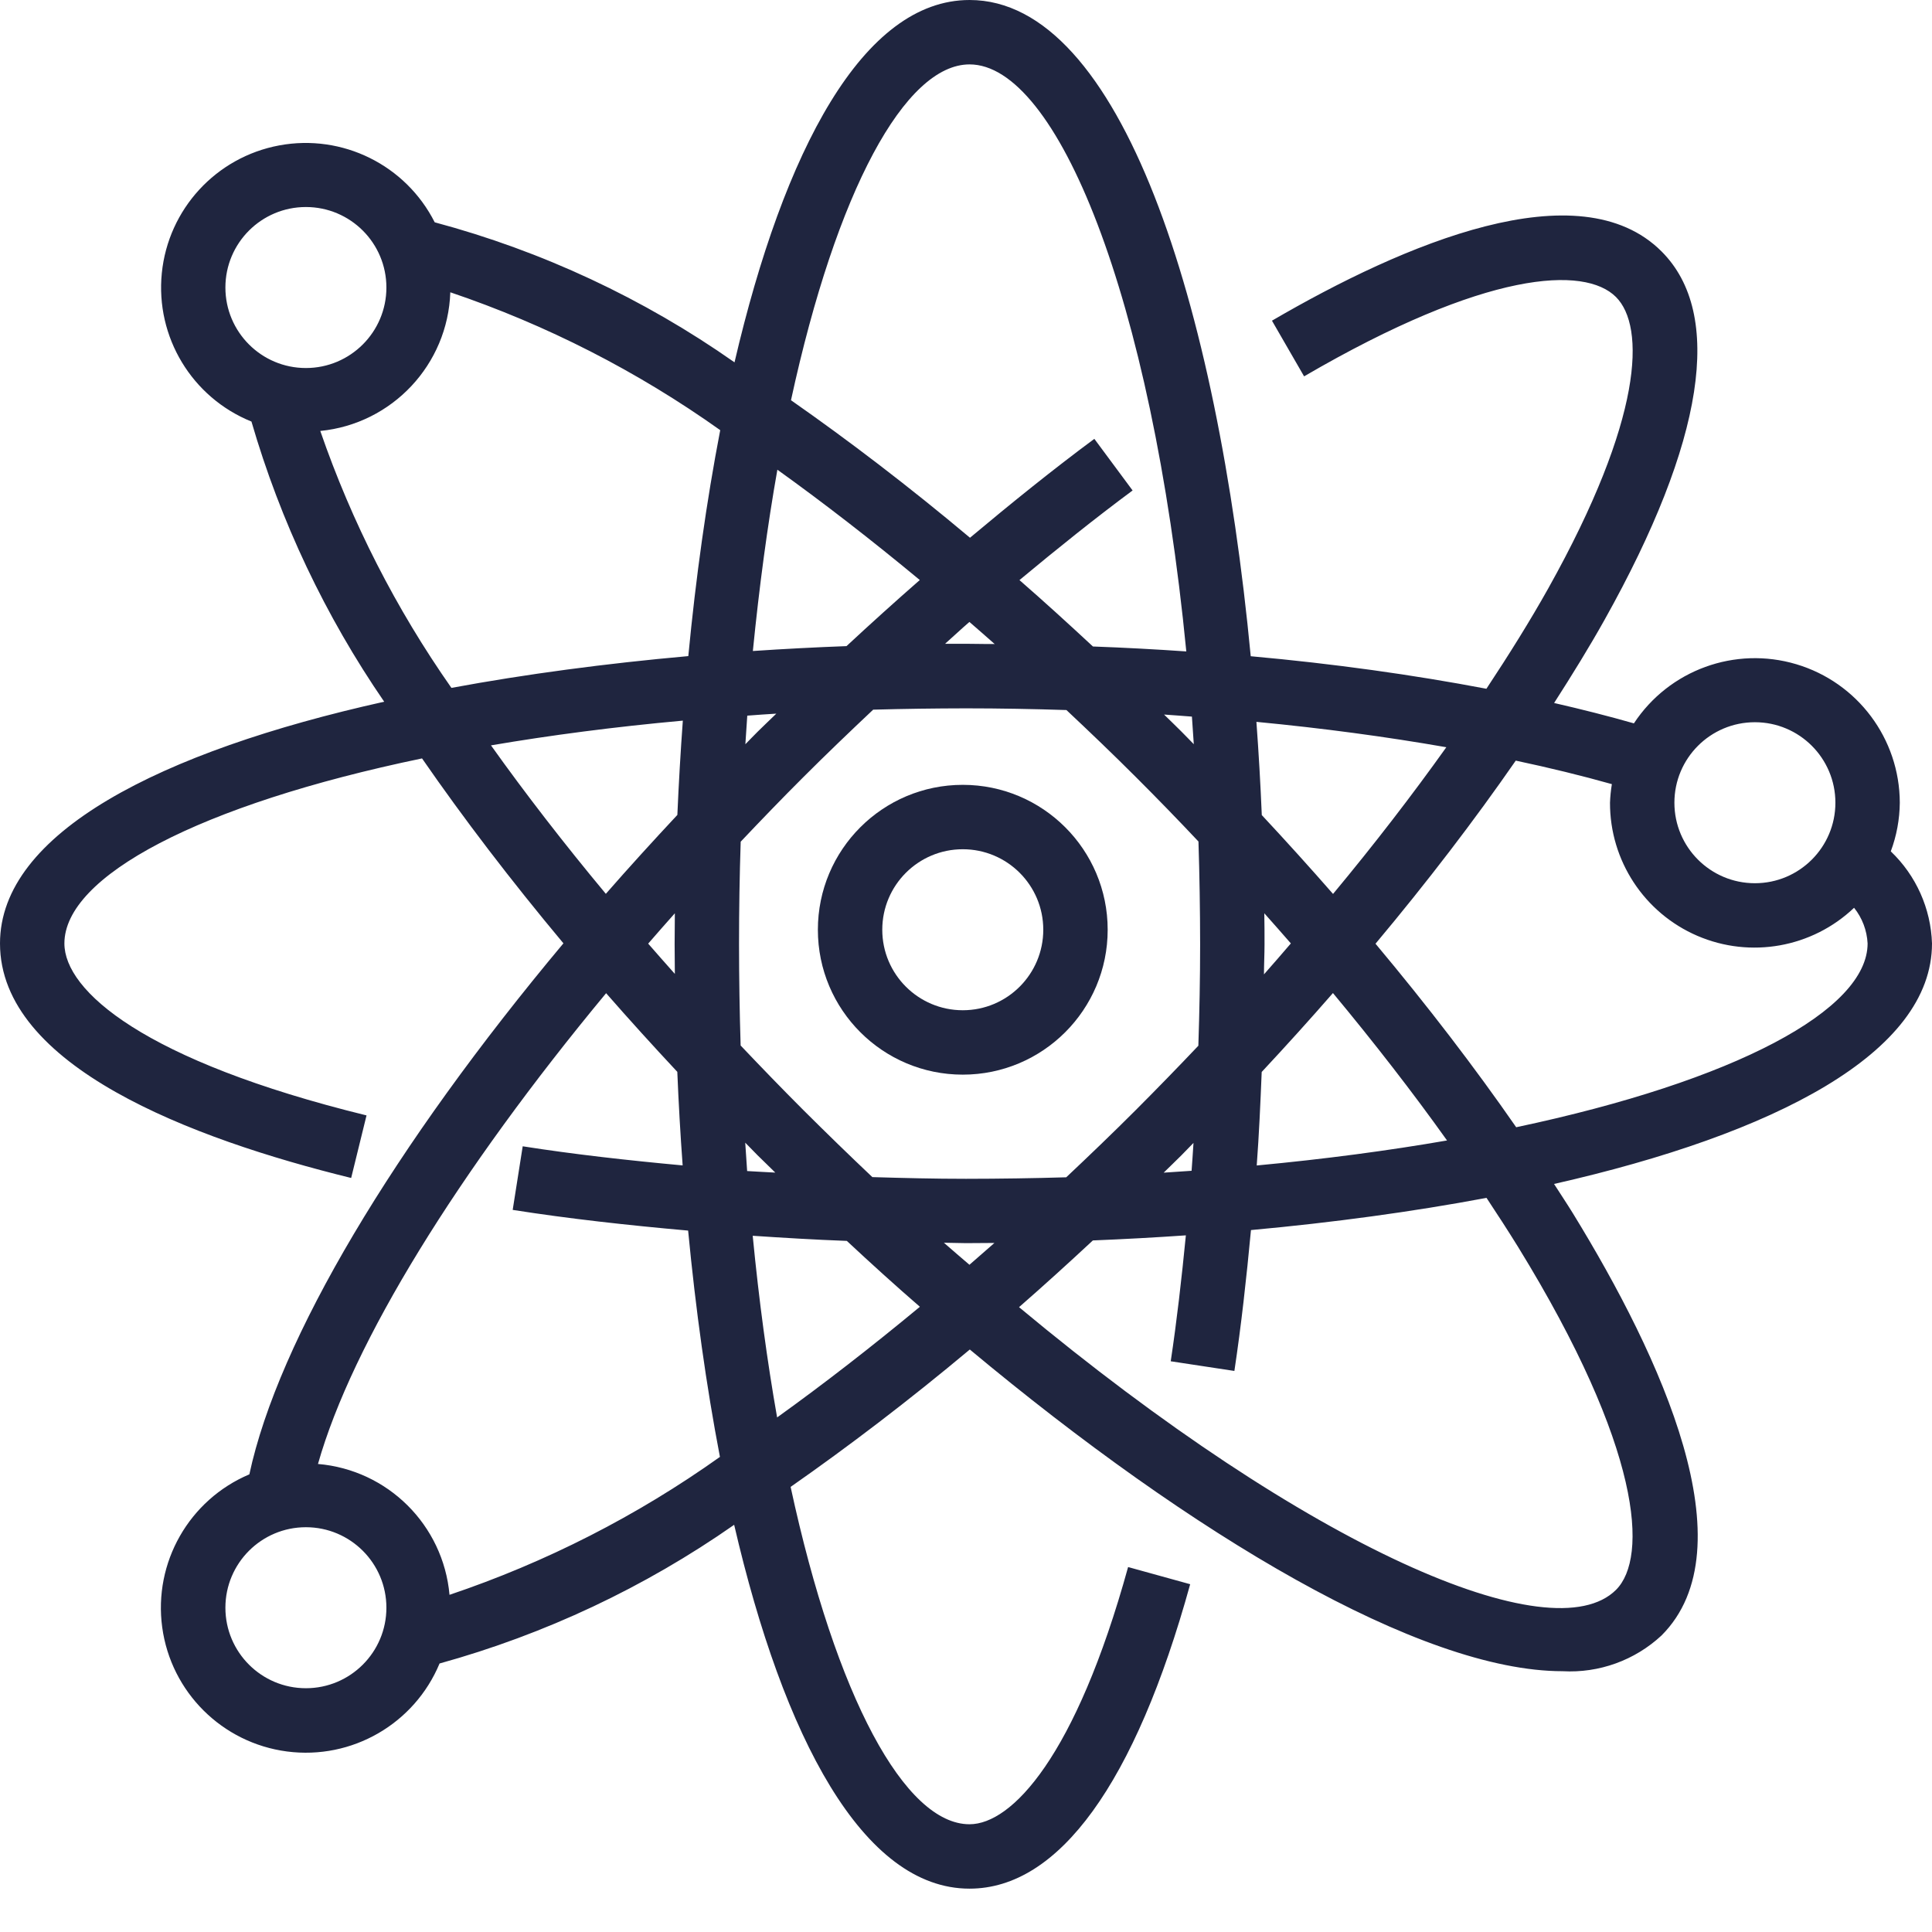<?xml version="1.0" encoding="utf-8"?>
<!-- Generator: Adobe Illustrator 16.0.4, SVG Export Plug-In . SVG Version: 6.00 Build 0)  -->
<!DOCTYPE svg PUBLIC "-//W3C//DTD SVG 1.1//EN" "http://www.w3.org/Graphics/SVG/1.1/DTD/svg11.dtd">
<svg version="1.1" id="Ebene_1" xmlns="http://www.w3.org/2000/svg" xmlns:xlink="http://www.w3.org/1999/xlink" x="0px" y="0px"
	 width="480px" height="480px" viewBox="0 0 480 480" enable-background="new 0 0 480 480" xml:space="preserve">
<path fill="#1F253F" d="M87.246,292.664l3.816-15.543C35.719,263.543,16,246.152,16,234.398c0-16.656,33.434-34.453,88.855-45.973
	c10.289,14.879,22.066,30.309,35.129,45.941c-42.074,50.281-70.84,98.402-78.031,131.93c-14.973,6.328-23.844,21.906-21.652,38.008
	c2.191,16.105,14.902,28.746,31.02,30.848s31.641-6.859,37.887-21.863c26.18-7.246,50.93-18.898,73.191-34.457
	c12.266,52.871,32,90.398,58.473,90.398c22.191,0,41.152-26.16,54.824-75.637l-15.422-4.266
	c-13.016,47.121-28.891,63.902-39.402,63.902c-16,0-33.145-31.453-44.445-83.816c14.398-10.055,29.367-21.453,44.52-34.133
	c55.199,46.039,111.918,79.926,147.27,79.926c9.062,0.504,17.938-2.699,24.586-8.879c21.727-21.727,0-69.016-22-104.848
	c-1.48-2.402-3.137-4.887-4.703-7.328C440.961,281.711,480,261.574,480,234.398c-0.281-8.672-3.957-16.891-10.238-22.879
	c1.441-3.867,2.199-7.957,2.238-12.086c-0.039-15.887-10.484-29.867-25.707-34.406c-15.223-4.543-31.621,1.426-40.355,14.691
	c-6.328-1.809-12.953-3.488-19.824-5.062c4.512-7.031,8.797-13.977,12.551-20.695c24.801-44.32,29.68-75.953,14.152-91.488
	c-20.457-20.465-63.961-1.945-96.801,17.199L324,93.504c45.281-26.398,69.711-27.488,77.48-19.719
	c7.336,7.344,6.777,30.207-16.801,72.367c-4.512,8.062-9.75,16.449-15.383,24.969c-18.227-3.465-37.824-6.211-58.555-8.082
	C302.398,75.352,278.465,0,240.887,0c-26.445,0-46.117,37.352-58.398,90.023C159.891,74.152,134.676,62.375,108,55.23
	c-7.199-14.242-22.934-22.023-38.625-19.105s-27.574,15.84-29.172,31.719s7.473,30.906,22.27,36.891
	c7.215,24.809,18.348,48.305,32.977,69.602C39.777,186.719,0,206.977,0,234.398C0,264.863,47.449,282.895,87.246,292.664z
	 M121.984,185.184c14.68-2.504,30.617-4.598,47.664-6.145c-0.566,7.762-1.02,15.57-1.359,23.426
	c-6.105,6.535-12.066,13.078-17.77,19.605C140.078,209.527,130.527,197.168,121.984,185.184z M282.215,193.07
	c5.293,5.281,10.469,10.613,15.539,16c0.266,8.336,0.402,16.855,0.414,25.555c0,8.422-0.168,16.801-0.441,25.184
	c-5.055,5.332-10.227,10.648-15.512,15.945c-5.727,5.727-11.512,11.277-17.312,16.742c-8.125,0.238-16.426,0.367-24.902,0.375
	c-7.793,0-15.535-0.191-23.266-0.422c-5.695-5.387-11.422-10.953-17.184-16.695c-5.32-5.32-10.473-10.664-15.543-16
	c-0.254-8.195-0.391-16.566-0.398-25.113c0-8.695,0.137-17.203,0.414-25.527c5.074-5.359,10.223-10.707,15.527-16
	c5.723-5.723,11.547-11.297,17.387-16.801c7.539-0.207,15.227-0.316,23.062-0.328c8.367,0,16.688,0.16,24.953,0.422
	C270.727,181.832,276.504,187.352,282.215,193.07z M289.207,177.527c2.336,0.152,4.617,0.344,6.922,0.512
	c0.168,2.266,0.312,4.562,0.465,6.855c-1.035-1.047-2.027-2.102-3.066-3.133C292.098,180.32,290.648,178.945,289.207,177.527z
	 M313.465,266.328c6.094-6.527,11.996-13.062,17.703-19.609c10.266,12.359,19.801,24.641,28.344,36.625
	c-14.543,2.527-30.398,4.633-47.281,6.215c0.57-7.621,0.914-15.398,1.234-23.207V266.328z M296.047,290.879
	c-2.293,0.168-4.598,0.32-6.934,0.465c1.473-1.449,2.949-2.855,4.414-4.32c1.023-1.023,1.984-2.055,2.992-3.07
	c-0.152,2.344-0.297,4.656-0.473,6.949V290.879z M314.031,242.078c0-2.492,0.137-4.973,0.137-7.469s0-5.137-0.055-7.707
	c2.223,2.496,4.43,4.992,6.598,7.488C318.48,236.961,316.32,239.52,314.031,242.078z M247.062,308.809
	c-2.07,1.832-4.133,3.633-6.207,5.422c-2.121-1.84-4.207-3.574-6.344-5.477c1.84,0,3.648,0.102,5.488,0.102
	C242.352,308.855,244.703,308.824,247.062,308.809z M192.617,291.328c-2.32-0.145-4.688-0.223-6.992-0.383
	c-0.168-2.328-0.32-4.688-0.473-7.051c1.039,1.051,2.039,2.105,3.086,3.152C189.68,288.488,191.199,289.895,192.617,291.328z
	 M167.664,241.961c-2.238-2.512-4.449-5.02-6.625-7.52c2.176-2.512,4.387-5.027,6.625-7.539c0,2.57-0.055,5.137-0.055,7.707
	C167.609,237.176,167.641,239.504,167.664,241.961z M240,159.945c-1.727,0-3.465,0-5.199,0c2.023-1.793,4-3.664,6.047-5.426
	c2.09,1.816,4.184,3.633,6.273,5.488C244.734,160.031,242.398,159.945,240,159.945z M210.312,160.527
	c-7.789,0.289-15.543,0.695-23.266,1.215c1.602-16.102,3.633-31.199,6.09-45.047c11.527,8.273,23.391,17.465,35.383,27.41
	C222.43,149.434,216.359,154.906,210.312,160.527z M192.848,177.328c-1.527,1.504-3.094,2.938-4.609,4.457
	c-1.039,1.031-2.031,2.078-3.055,3.117c0.152-2.398,0.305-4.797,0.473-7.102c2.391-0.184,4.742-0.352,7.191-0.496V177.328z
	 M76,419.434c-11.047,0-20-8.957-20-20c0-11.047,8.953-20,20-20s20,8.953,20,20C96,410.477,87.047,419.434,76,419.434z
	 M111.68,396.23c-1.547-17.336-15.336-31.051-32.68-32.512c8.504-30.062,34.824-72.641,71.586-116.965
	c5.688,6.512,11.605,13.031,17.688,19.543c0.32,7.793,0.762,15.539,1.328,23.246c-13.699-1.262-27.113-2.766-39.738-4.75
	l-2.488,15.801c13.832,2.176,28.547,3.812,43.586,5.141c1.871,19.594,4.512,38.555,7.902,56.227
	C158.273,376.617,135.633,388.164,111.68,396.23z M193.07,352.145c-2.453-13.898-4.504-29-6.062-45.121
	c7.727,0.512,15.496,0.984,23.383,1.273c6,5.598,12,11.039,18.152,16.367c-12.023,9.969-23.918,19.199-35.473,27.496V352.145z
	 M377.184,309.832c30.77,50.031,32.32,77.145,24.32,85.152c-15.793,15.777-76-9.992-148.328-70.223
	c6.113-5.336,12.23-10.891,18.344-16.578c7.734-0.312,15.434-0.734,23.105-1.262c-1.051,10.727-2.25,21.262-3.762,31.285
	l15.816,2.402c1.688-11.203,2.992-22.984,4.121-35c20.375-1.867,40.129-4.547,58.52-8
	C372.055,301.742,374.711,305.832,377.184,309.832z M436,179.434c11.047,0,20,8.953,20,20c0,11.043-8.953,20-20,20s-20-8.957-20-20
	C416,188.387,424.953,179.434,436,179.434z M400.465,194.816c-0.254,1.527-0.406,3.07-0.465,4.617
	c-0.039,14.371,8.5,27.387,21.703,33.07s28.523,2.941,38.938-6.969c2.023,2.527,3.199,5.629,3.359,8.863
	c0,16.504-32.801,34.129-87.305,45.664c-10.297-14.855-22.039-30.176-34.953-45.598c12.898-15.402,24.57-30.664,34.844-45.488
	C384.996,190.758,392.953,192.703,400.465,194.816z M359.336,185.648c-8.512,11.938-17.902,24.129-28.145,36.449
	c-5.727-6.551-11.629-13.082-17.703-19.594c-0.324-7.762-0.77-15.48-1.336-23.16C328.68,180.922,344.465,183.047,359.336,185.648z
	 M240.887,16c21.602,0,45.203,57.238,53.848,145.848c-7.621-0.531-15.352-0.945-23.199-1.23
	c-6.086-5.656-12.176-11.203-18.254-16.496c9.445-7.855,18.871-15.418,28.109-22.266l-9.504-12.824
	c-10.152,7.52-20.512,15.871-30.895,24.57c-15.137-12.707-30.055-24.09-44.473-34.168C207.824,47.312,224.895,16,240.887,16z
	 M76,51.434c11.047,0,20,8.953,20,20c0,11.043-8.953,20-20,20s-20-8.957-20-20C56,60.387,64.953,51.434,76,51.434z M79.574,107.07
	c17.883-1.77,31.691-16.496,32.305-34.453c23.906,8.086,46.496,19.625,67.059,34.254c-3.402,17.641-6.059,36.57-7.93,56.137
	c-20.473,1.832-40.344,4.465-58.855,7.895C98.375,151.246,87.41,129.762,79.574,107.07z"/>
<path fill="#1F253F" d="M203.199,230.992c0,19.883,16.117,36,36,36s36-16.117,36-36s-16.117-36-36-36
	S203.199,211.109,203.199,230.992z M259.199,230.992c0,11.047-8.953,20-20,20c-11.043,0-20-8.953-20-20s8.957-20,20-20
	C250.246,210.992,259.199,219.945,259.199,230.992z"/>
</svg>
